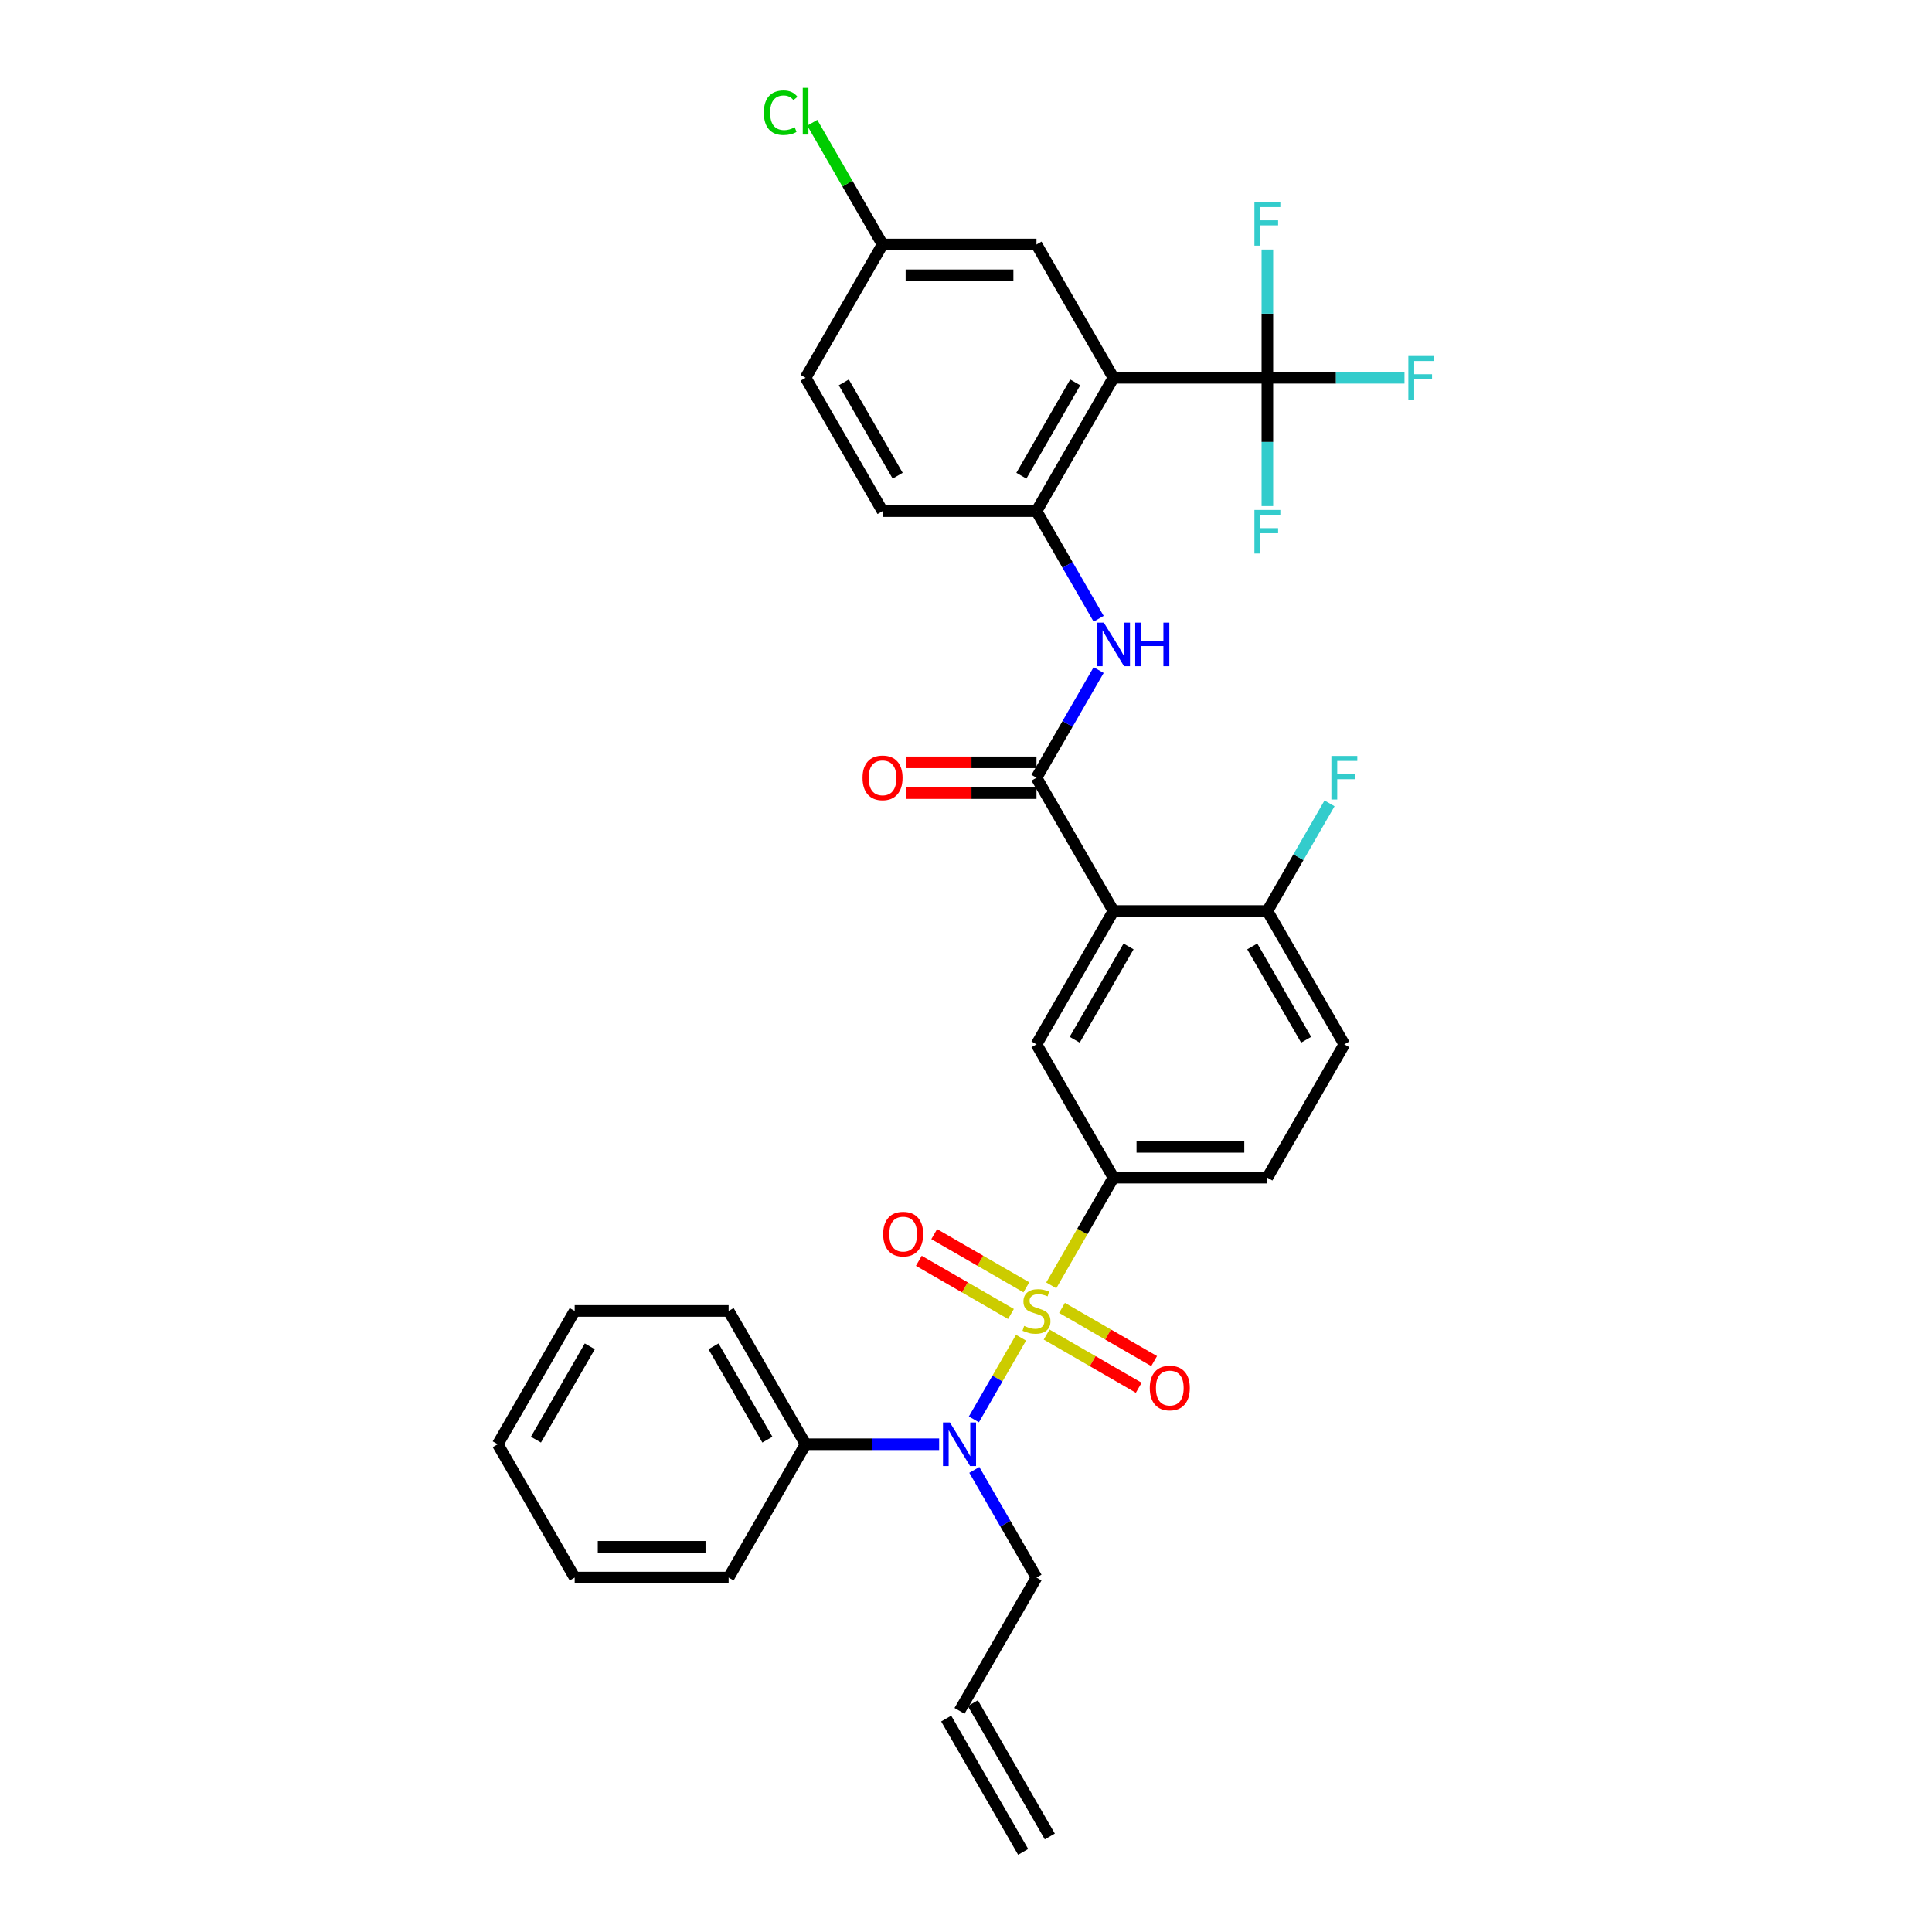 <?xml version='1.0' encoding='iso-8859-1'?>
<svg version='1.1' baseProfile='full'
              xmlns='http://www.w3.org/2000/svg'
                      xmlns:rdkit='http://www.rdkit.org/xml'
                      xmlns:xlink='http://www.w3.org/1999/xlink'
                  xml:space='preserve'
width='1000px' height='1000px' viewBox='0 0 1000 1000'>
<!-- END OF HEADER -->
<rect style='opacity:1.0;fill:#FFFFFF;stroke:none' width='1000' height='1000' x='0' y='0'> </rect>
<path class='bond-4' d='M 528.488,692.394 L 516.283,713.533' style='fill:none;fill-rule:evenodd;stroke:#CCCC00;stroke-width:6px;stroke-linecap:butt;stroke-linejoin:miter;stroke-opacity:1' />
<path class='bond-4' d='M 516.283,713.533 L 504.079,734.672' style='fill:none;fill-rule:evenodd;stroke:#0000FF;stroke-width:6px;stroke-linecap:butt;stroke-linejoin:miter;stroke-opacity:1' />
<path class='bond-5' d='M 544.128,665.305 L 560.224,637.426' style='fill:none;fill-rule:evenodd;stroke:#CCCC00;stroke-width:6px;stroke-linecap:butt;stroke-linejoin:miter;stroke-opacity:1' />
<path class='bond-5' d='M 560.224,637.426 L 576.32,609.547' style='fill:none;fill-rule:evenodd;stroke:#000000;stroke-width:6px;stroke-linecap:butt;stroke-linejoin:miter;stroke-opacity:1' />
<path class='bond-9' d='M 531.24,666.32 L 507.395,652.553' style='fill:none;fill-rule:evenodd;stroke:#CCCC00;stroke-width:6px;stroke-linecap:butt;stroke-linejoin:miter;stroke-opacity:1' />
<path class='bond-9' d='M 507.395,652.553 L 483.55,638.786' style='fill:none;fill-rule:evenodd;stroke:#FF0000;stroke-width:6px;stroke-linecap:butt;stroke-linejoin:miter;stroke-opacity:1' />
<path class='bond-9' d='M 523.273,680.12 L 499.428,666.353' style='fill:none;fill-rule:evenodd;stroke:#CCCC00;stroke-width:6px;stroke-linecap:butt;stroke-linejoin:miter;stroke-opacity:1' />
<path class='bond-9' d='M 499.428,666.353 L 475.582,652.586' style='fill:none;fill-rule:evenodd;stroke:#FF0000;stroke-width:6px;stroke-linecap:butt;stroke-linejoin:miter;stroke-opacity:1' />
<path class='bond-10' d='M 541.725,690.773 L 565.57,704.54' style='fill:none;fill-rule:evenodd;stroke:#CCCC00;stroke-width:6px;stroke-linecap:butt;stroke-linejoin:miter;stroke-opacity:1' />
<path class='bond-10' d='M 565.57,704.54 L 589.416,718.307' style='fill:none;fill-rule:evenodd;stroke:#FF0000;stroke-width:6px;stroke-linecap:butt;stroke-linejoin:miter;stroke-opacity:1' />
<path class='bond-10' d='M 549.693,676.973 L 573.538,690.74' style='fill:none;fill-rule:evenodd;stroke:#CCCC00;stroke-width:6px;stroke-linecap:butt;stroke-linejoin:miter;stroke-opacity:1' />
<path class='bond-10' d='M 573.538,690.74 L 597.383,704.507' style='fill:none;fill-rule:evenodd;stroke:#FF0000;stroke-width:6px;stroke-linecap:butt;stroke-linejoin:miter;stroke-opacity:1' />
<path class='bond-0' d='M 576.32,471.547 L 536.483,540.547' style='fill:none;fill-rule:evenodd;stroke:#000000;stroke-width:6px;stroke-linecap:butt;stroke-linejoin:miter;stroke-opacity:1' />
<path class='bond-0' d='M 584.144,489.865 L 556.258,538.165' style='fill:none;fill-rule:evenodd;stroke:#000000;stroke-width:6px;stroke-linecap:butt;stroke-linejoin:miter;stroke-opacity:1' />
<path class='bond-2' d='M 576.32,471.547 L 536.483,402.548' style='fill:none;fill-rule:evenodd;stroke:#000000;stroke-width:6px;stroke-linecap:butt;stroke-linejoin:miter;stroke-opacity:1' />
<path class='bond-33' d='M 576.32,471.547 L 655.994,471.547' style='fill:none;fill-rule:evenodd;stroke:#000000;stroke-width:6px;stroke-linecap:butt;stroke-linejoin:miter;stroke-opacity:1' />
<path class='bond-1' d='M 576.32,195.549 L 536.483,264.548' style='fill:none;fill-rule:evenodd;stroke:#000000;stroke-width:6px;stroke-linecap:butt;stroke-linejoin:miter;stroke-opacity:1' />
<path class='bond-1' d='M 556.544,197.931 L 528.658,246.231' style='fill:none;fill-rule:evenodd;stroke:#000000;stroke-width:6px;stroke-linecap:butt;stroke-linejoin:miter;stroke-opacity:1' />
<path class='bond-3' d='M 576.32,195.549 L 655.994,195.549' style='fill:none;fill-rule:evenodd;stroke:#000000;stroke-width:6px;stroke-linecap:butt;stroke-linejoin:miter;stroke-opacity:1' />
<path class='bond-12' d='M 576.32,195.549 L 536.483,126.549' style='fill:none;fill-rule:evenodd;stroke:#000000;stroke-width:6px;stroke-linecap:butt;stroke-linejoin:miter;stroke-opacity:1' />
<path class='bond-7' d='M 536.483,402.548 L 552.569,374.685' style='fill:none;fill-rule:evenodd;stroke:#000000;stroke-width:6px;stroke-linecap:butt;stroke-linejoin:miter;stroke-opacity:1' />
<path class='bond-7' d='M 552.569,374.685 L 568.656,346.822' style='fill:none;fill-rule:evenodd;stroke:#0000FF;stroke-width:6px;stroke-linecap:butt;stroke-linejoin:miter;stroke-opacity:1' />
<path class='bond-13' d='M 536.483,394.58 L 502.82,394.58' style='fill:none;fill-rule:evenodd;stroke:#000000;stroke-width:6px;stroke-linecap:butt;stroke-linejoin:miter;stroke-opacity:1' />
<path class='bond-13' d='M 502.82,394.58 L 469.158,394.58' style='fill:none;fill-rule:evenodd;stroke:#FF0000;stroke-width:6px;stroke-linecap:butt;stroke-linejoin:miter;stroke-opacity:1' />
<path class='bond-13' d='M 536.483,410.515 L 502.82,410.515' style='fill:none;fill-rule:evenodd;stroke:#000000;stroke-width:6px;stroke-linecap:butt;stroke-linejoin:miter;stroke-opacity:1' />
<path class='bond-13' d='M 502.82,410.515 L 469.158,410.515' style='fill:none;fill-rule:evenodd;stroke:#FF0000;stroke-width:6px;stroke-linecap:butt;stroke-linejoin:miter;stroke-opacity:1' />
<path class='bond-18' d='M 655.994,195.549 L 691.481,195.549' style='fill:none;fill-rule:evenodd;stroke:#000000;stroke-width:6px;stroke-linecap:butt;stroke-linejoin:miter;stroke-opacity:1' />
<path class='bond-18' d='M 691.481,195.549 L 726.967,195.549' style='fill:none;fill-rule:evenodd;stroke:#33CCCC;stroke-width:6px;stroke-linecap:butt;stroke-linejoin:miter;stroke-opacity:1' />
<path class='bond-19' d='M 655.994,195.549 L 655.994,228.749' style='fill:none;fill-rule:evenodd;stroke:#000000;stroke-width:6px;stroke-linecap:butt;stroke-linejoin:miter;stroke-opacity:1' />
<path class='bond-19' d='M 655.994,228.749 L 655.994,261.949' style='fill:none;fill-rule:evenodd;stroke:#33CCCC;stroke-width:6px;stroke-linecap:butt;stroke-linejoin:miter;stroke-opacity:1' />
<path class='bond-20' d='M 655.994,195.549 L 655.994,162.348' style='fill:none;fill-rule:evenodd;stroke:#000000;stroke-width:6px;stroke-linecap:butt;stroke-linejoin:miter;stroke-opacity:1' />
<path class='bond-20' d='M 655.994,162.348 L 655.994,129.148' style='fill:none;fill-rule:evenodd;stroke:#33CCCC;stroke-width:6px;stroke-linecap:butt;stroke-linejoin:miter;stroke-opacity:1' />
<path class='bond-14' d='M 486.097,747.546 L 451.534,747.546' style='fill:none;fill-rule:evenodd;stroke:#0000FF;stroke-width:6px;stroke-linecap:butt;stroke-linejoin:miter;stroke-opacity:1' />
<path class='bond-14' d='M 451.534,747.546 L 416.972,747.546' style='fill:none;fill-rule:evenodd;stroke:#000000;stroke-width:6px;stroke-linecap:butt;stroke-linejoin:miter;stroke-opacity:1' />
<path class='bond-24' d='M 504.309,760.82 L 520.396,788.683' style='fill:none;fill-rule:evenodd;stroke:#0000FF;stroke-width:6px;stroke-linecap:butt;stroke-linejoin:miter;stroke-opacity:1' />
<path class='bond-24' d='M 520.396,788.683 L 536.483,816.546' style='fill:none;fill-rule:evenodd;stroke:#000000;stroke-width:6px;stroke-linecap:butt;stroke-linejoin:miter;stroke-opacity:1' />
<path class='bond-8' d='M 576.32,609.547 L 536.483,540.547' style='fill:none;fill-rule:evenodd;stroke:#000000;stroke-width:6px;stroke-linecap:butt;stroke-linejoin:miter;stroke-opacity:1' />
<path class='bond-15' d='M 576.32,609.547 L 655.994,609.547' style='fill:none;fill-rule:evenodd;stroke:#000000;stroke-width:6px;stroke-linecap:butt;stroke-linejoin:miter;stroke-opacity:1' />
<path class='bond-15' d='M 588.271,593.612 L 644.043,593.612' style='fill:none;fill-rule:evenodd;stroke:#000000;stroke-width:6px;stroke-linecap:butt;stroke-linejoin:miter;stroke-opacity:1' />
<path class='bond-6' d='M 536.483,264.548 L 552.569,292.411' style='fill:none;fill-rule:evenodd;stroke:#000000;stroke-width:6px;stroke-linecap:butt;stroke-linejoin:miter;stroke-opacity:1' />
<path class='bond-6' d='M 552.569,292.411 L 568.656,320.274' style='fill:none;fill-rule:evenodd;stroke:#0000FF;stroke-width:6px;stroke-linecap:butt;stroke-linejoin:miter;stroke-opacity:1' />
<path class='bond-16' d='M 536.483,264.548 L 456.809,264.548' style='fill:none;fill-rule:evenodd;stroke:#000000;stroke-width:6px;stroke-linecap:butt;stroke-linejoin:miter;stroke-opacity:1' />
<path class='bond-11' d='M 655.994,471.547 L 695.831,540.547' style='fill:none;fill-rule:evenodd;stroke:#000000;stroke-width:6px;stroke-linecap:butt;stroke-linejoin:miter;stroke-opacity:1' />
<path class='bond-11' d='M 648.169,489.865 L 676.055,538.165' style='fill:none;fill-rule:evenodd;stroke:#000000;stroke-width:6px;stroke-linecap:butt;stroke-linejoin:miter;stroke-opacity:1' />
<path class='bond-25' d='M 655.994,471.547 L 672.08,443.684' style='fill:none;fill-rule:evenodd;stroke:#000000;stroke-width:6px;stroke-linecap:butt;stroke-linejoin:miter;stroke-opacity:1' />
<path class='bond-25' d='M 672.08,443.684 L 688.167,415.821' style='fill:none;fill-rule:evenodd;stroke:#33CCCC;stroke-width:6px;stroke-linecap:butt;stroke-linejoin:miter;stroke-opacity:1' />
<path class='bond-35' d='M 536.483,126.549 L 456.809,126.549' style='fill:none;fill-rule:evenodd;stroke:#000000;stroke-width:6px;stroke-linecap:butt;stroke-linejoin:miter;stroke-opacity:1' />
<path class='bond-35' d='M 524.532,142.484 L 468.76,142.484' style='fill:none;fill-rule:evenodd;stroke:#000000;stroke-width:6px;stroke-linecap:butt;stroke-linejoin:miter;stroke-opacity:1' />
<path class='bond-28' d='M 416.972,747.546 L 377.135,678.547' style='fill:none;fill-rule:evenodd;stroke:#000000;stroke-width:6px;stroke-linecap:butt;stroke-linejoin:miter;stroke-opacity:1' />
<path class='bond-28' d='M 397.196,745.164 L 369.31,696.864' style='fill:none;fill-rule:evenodd;stroke:#000000;stroke-width:6px;stroke-linecap:butt;stroke-linejoin:miter;stroke-opacity:1' />
<path class='bond-29' d='M 416.972,747.546 L 377.135,816.546' style='fill:none;fill-rule:evenodd;stroke:#000000;stroke-width:6px;stroke-linecap:butt;stroke-linejoin:miter;stroke-opacity:1' />
<path class='bond-17' d='M 655.994,609.547 L 695.831,540.547' style='fill:none;fill-rule:evenodd;stroke:#000000;stroke-width:6px;stroke-linecap:butt;stroke-linejoin:miter;stroke-opacity:1' />
<path class='bond-26' d='M 456.809,264.548 L 416.972,195.549' style='fill:none;fill-rule:evenodd;stroke:#000000;stroke-width:6px;stroke-linecap:butt;stroke-linejoin:miter;stroke-opacity:1' />
<path class='bond-26' d='M 464.633,246.231 L 436.747,197.931' style='fill:none;fill-rule:evenodd;stroke:#000000;stroke-width:6px;stroke-linecap:butt;stroke-linejoin:miter;stroke-opacity:1' />
<path class='bond-21' d='M 496.646,885.546 L 536.483,816.546' style='fill:none;fill-rule:evenodd;stroke:#000000;stroke-width:6px;stroke-linecap:butt;stroke-linejoin:miter;stroke-opacity:1' />
<path class='bond-22' d='M 489.746,889.529 L 529.583,958.529' style='fill:none;fill-rule:evenodd;stroke:#000000;stroke-width:6px;stroke-linecap:butt;stroke-linejoin:miter;stroke-opacity:1' />
<path class='bond-22' d='M 503.546,881.562 L 543.383,950.562' style='fill:none;fill-rule:evenodd;stroke:#000000;stroke-width:6px;stroke-linecap:butt;stroke-linejoin:miter;stroke-opacity:1' />
<path class='bond-23' d='M 456.809,126.549 L 416.972,195.549' style='fill:none;fill-rule:evenodd;stroke:#000000;stroke-width:6px;stroke-linecap:butt;stroke-linejoin:miter;stroke-opacity:1' />
<path class='bond-27' d='M 456.809,126.549 L 438.619,95.043' style='fill:none;fill-rule:evenodd;stroke:#000000;stroke-width:6px;stroke-linecap:butt;stroke-linejoin:miter;stroke-opacity:1' />
<path class='bond-27' d='M 438.619,95.043 L 420.43,63.538' style='fill:none;fill-rule:evenodd;stroke:#00CC00;stroke-width:6px;stroke-linecap:butt;stroke-linejoin:miter;stroke-opacity:1' />
<path class='bond-31' d='M 377.135,678.547 L 297.461,678.547' style='fill:none;fill-rule:evenodd;stroke:#000000;stroke-width:6px;stroke-linecap:butt;stroke-linejoin:miter;stroke-opacity:1' />
<path class='bond-30' d='M 377.135,816.546 L 297.461,816.546' style='fill:none;fill-rule:evenodd;stroke:#000000;stroke-width:6px;stroke-linecap:butt;stroke-linejoin:miter;stroke-opacity:1' />
<path class='bond-30' d='M 365.184,800.611 L 309.412,800.611' style='fill:none;fill-rule:evenodd;stroke:#000000;stroke-width:6px;stroke-linecap:butt;stroke-linejoin:miter;stroke-opacity:1' />
<path class='bond-32' d='M 297.461,816.546 L 257.624,747.546' style='fill:none;fill-rule:evenodd;stroke:#000000;stroke-width:6px;stroke-linecap:butt;stroke-linejoin:miter;stroke-opacity:1' />
<path class='bond-34' d='M 297.461,678.547 L 257.624,747.546' style='fill:none;fill-rule:evenodd;stroke:#000000;stroke-width:6px;stroke-linecap:butt;stroke-linejoin:miter;stroke-opacity:1' />
<path class='bond-34' d='M 305.285,696.864 L 277.399,745.164' style='fill:none;fill-rule:evenodd;stroke:#000000;stroke-width:6px;stroke-linecap:butt;stroke-linejoin:miter;stroke-opacity:1' />
<path  class='atom-0' d='M 530.109 686.291
Q 530.364 686.386, 531.415 686.833
Q 532.467 687.279, 533.614 687.566
Q 534.794 687.821, 535.941 687.821
Q 538.076 687.821, 539.319 686.801
Q 540.562 685.749, 540.562 683.933
Q 540.562 682.69, 539.925 681.925
Q 539.319 681.16, 538.363 680.746
Q 537.407 680.331, 535.813 679.853
Q 533.806 679.248, 532.595 678.674
Q 531.415 678.1, 530.555 676.889
Q 529.726 675.678, 529.726 673.639
Q 529.726 670.802, 531.639 669.049
Q 533.583 667.297, 537.407 667.297
Q 540.02 667.297, 542.984 668.54
L 542.251 670.993
Q 539.542 669.878, 537.503 669.878
Q 535.304 669.878, 534.093 670.802
Q 532.881 671.695, 532.913 673.256
Q 532.913 674.467, 533.519 675.2
Q 534.156 675.933, 535.049 676.348
Q 535.973 676.762, 537.503 677.24
Q 539.542 677.877, 540.753 678.515
Q 541.964 679.152, 542.825 680.459
Q 543.717 681.734, 543.717 683.933
Q 543.717 687.056, 541.614 688.745
Q 539.542 690.402, 536.068 690.402
Q 534.061 690.402, 532.531 689.956
Q 531.033 689.542, 529.248 688.809
L 530.109 686.291
' fill='#CCCC00'/>
<path  class='atom-5' d='M 491.658 736.264
L 499.052 748.216
Q 499.785 749.395, 500.964 751.53
Q 502.143 753.665, 502.207 753.793
L 502.207 736.264
L 505.203 736.264
L 505.203 758.828
L 502.111 758.828
L 494.176 745.762
Q 493.252 744.232, 492.264 742.479
Q 491.308 740.726, 491.021 740.184
L 491.021 758.828
L 488.089 758.828
L 488.089 736.264
L 491.658 736.264
' fill='#0000FF'/>
<path  class='atom-8' d='M 571.332 322.266
L 578.726 334.217
Q 579.459 335.396, 580.638 337.532
Q 581.817 339.667, 581.881 339.794
L 581.881 322.266
L 584.877 322.266
L 584.877 344.83
L 581.785 344.83
L 573.85 331.763
Q 572.926 330.234, 571.938 328.481
Q 570.982 326.728, 570.695 326.186
L 570.695 344.83
L 567.763 344.83
L 567.763 322.266
L 571.332 322.266
' fill='#0000FF'/>
<path  class='atom-8' d='M 587.586 322.266
L 590.645 322.266
L 590.645 331.859
L 602.182 331.859
L 602.182 322.266
L 605.241 322.266
L 605.241 344.83
L 602.182 344.83
L 602.182 334.408
L 590.645 334.408
L 590.645 344.83
L 587.586 344.83
L 587.586 322.266
' fill='#0000FF'/>
<path  class='atom-10' d='M 457.125 638.773
Q 457.125 633.355, 459.802 630.328
Q 462.479 627.3, 467.483 627.3
Q 472.487 627.3, 475.164 630.328
Q 477.841 633.355, 477.841 638.773
Q 477.841 644.255, 475.132 647.378
Q 472.423 650.469, 467.483 650.469
Q 462.511 650.469, 459.802 647.378
Q 457.125 644.287, 457.125 638.773
M 467.483 647.92
Q 470.925 647.92, 472.773 645.625
Q 474.654 643.299, 474.654 638.773
Q 474.654 634.343, 472.773 632.113
Q 470.925 629.85, 467.483 629.85
Q 464.041 629.85, 462.161 632.081
Q 460.312 634.312, 460.312 638.773
Q 460.312 643.331, 462.161 645.625
Q 464.041 647.92, 467.483 647.92
' fill='#FF0000'/>
<path  class='atom-11' d='M 595.125 718.447
Q 595.125 713.029, 597.802 710.002
Q 600.479 706.974, 605.482 706.974
Q 610.486 706.974, 613.163 710.002
Q 615.84 713.029, 615.84 718.447
Q 615.84 723.929, 613.131 727.052
Q 610.422 730.143, 605.482 730.143
Q 600.511 730.143, 597.802 727.052
Q 595.125 723.961, 595.125 718.447
M 605.482 727.594
Q 608.924 727.594, 610.773 725.299
Q 612.653 722.973, 612.653 718.447
Q 612.653 714.017, 610.773 711.787
Q 608.924 709.524, 605.482 709.524
Q 602.041 709.524, 600.16 711.755
Q 598.312 713.986, 598.312 718.447
Q 598.312 723.005, 600.16 725.299
Q 602.041 727.594, 605.482 727.594
' fill='#FF0000'/>
<path  class='atom-14' d='M 446.451 402.611
Q 446.451 397.194, 449.128 394.166
Q 451.805 391.138, 456.809 391.138
Q 461.812 391.138, 464.489 394.166
Q 467.166 397.194, 467.166 402.611
Q 467.166 408.093, 464.457 411.216
Q 461.749 414.308, 456.809 414.308
Q 451.837 414.308, 449.128 411.216
Q 446.451 408.125, 446.451 402.611
M 456.809 411.758
Q 460.251 411.758, 462.099 409.463
Q 463.979 407.137, 463.979 402.611
Q 463.979 398.182, 462.099 395.951
Q 460.251 393.688, 456.809 393.688
Q 453.367 393.688, 451.486 395.919
Q 449.638 398.15, 449.638 402.611
Q 449.638 407.169, 451.486 409.463
Q 453.367 411.758, 456.809 411.758
' fill='#FF0000'/>
<path  class='atom-19' d='M 728.959 184.267
L 742.376 184.267
L 742.376 186.848
L 731.987 186.848
L 731.987 193.7
L 741.229 193.7
L 741.229 196.313
L 731.987 196.313
L 731.987 206.83
L 728.959 206.83
L 728.959 184.267
' fill='#33CCCC'/>
<path  class='atom-20' d='M 649.285 263.941
L 662.702 263.941
L 662.702 266.522
L 652.313 266.522
L 652.313 273.374
L 661.555 273.374
L 661.555 275.987
L 652.313 275.987
L 652.313 286.504
L 649.285 286.504
L 649.285 263.941
' fill='#33CCCC'/>
<path  class='atom-21' d='M 649.285 104.593
L 662.702 104.593
L 662.702 107.174
L 652.313 107.174
L 652.313 114.026
L 661.555 114.026
L 661.555 116.639
L 652.313 116.639
L 652.313 127.156
L 649.285 127.156
L 649.285 104.593
' fill='#33CCCC'/>
<path  class='atom-26' d='M 689.122 391.266
L 702.539 391.266
L 702.539 393.847
L 692.15 393.847
L 692.15 400.699
L 701.392 400.699
L 701.392 403.313
L 692.15 403.313
L 692.15 413.83
L 689.122 413.83
L 689.122 391.266
' fill='#33CCCC'/>
<path  class='atom-28' d='M 395.364 58.33
Q 395.364 52.721, 397.977 49.789
Q 400.623 46.825, 405.626 46.825
Q 410.279 46.825, 412.765 50.108
L 410.662 51.828
Q 408.845 49.438, 405.626 49.438
Q 402.216 49.438, 400.4 51.733
Q 398.615 53.996, 398.615 58.33
Q 398.615 62.792, 400.463 65.086
Q 402.344 67.381, 405.977 67.381
Q 408.463 67.381, 411.363 65.883
L 412.255 68.273
Q 411.076 69.038, 409.291 69.484
Q 407.506 69.93, 405.531 69.93
Q 400.623 69.93, 397.977 66.935
Q 395.364 63.939, 395.364 58.33
' fill='#00CC00'/>
<path  class='atom-28' d='M 415.506 45.455
L 418.438 45.455
L 418.438 69.644
L 415.506 69.644
L 415.506 45.455
' fill='#00CC00'/>
</svg>
